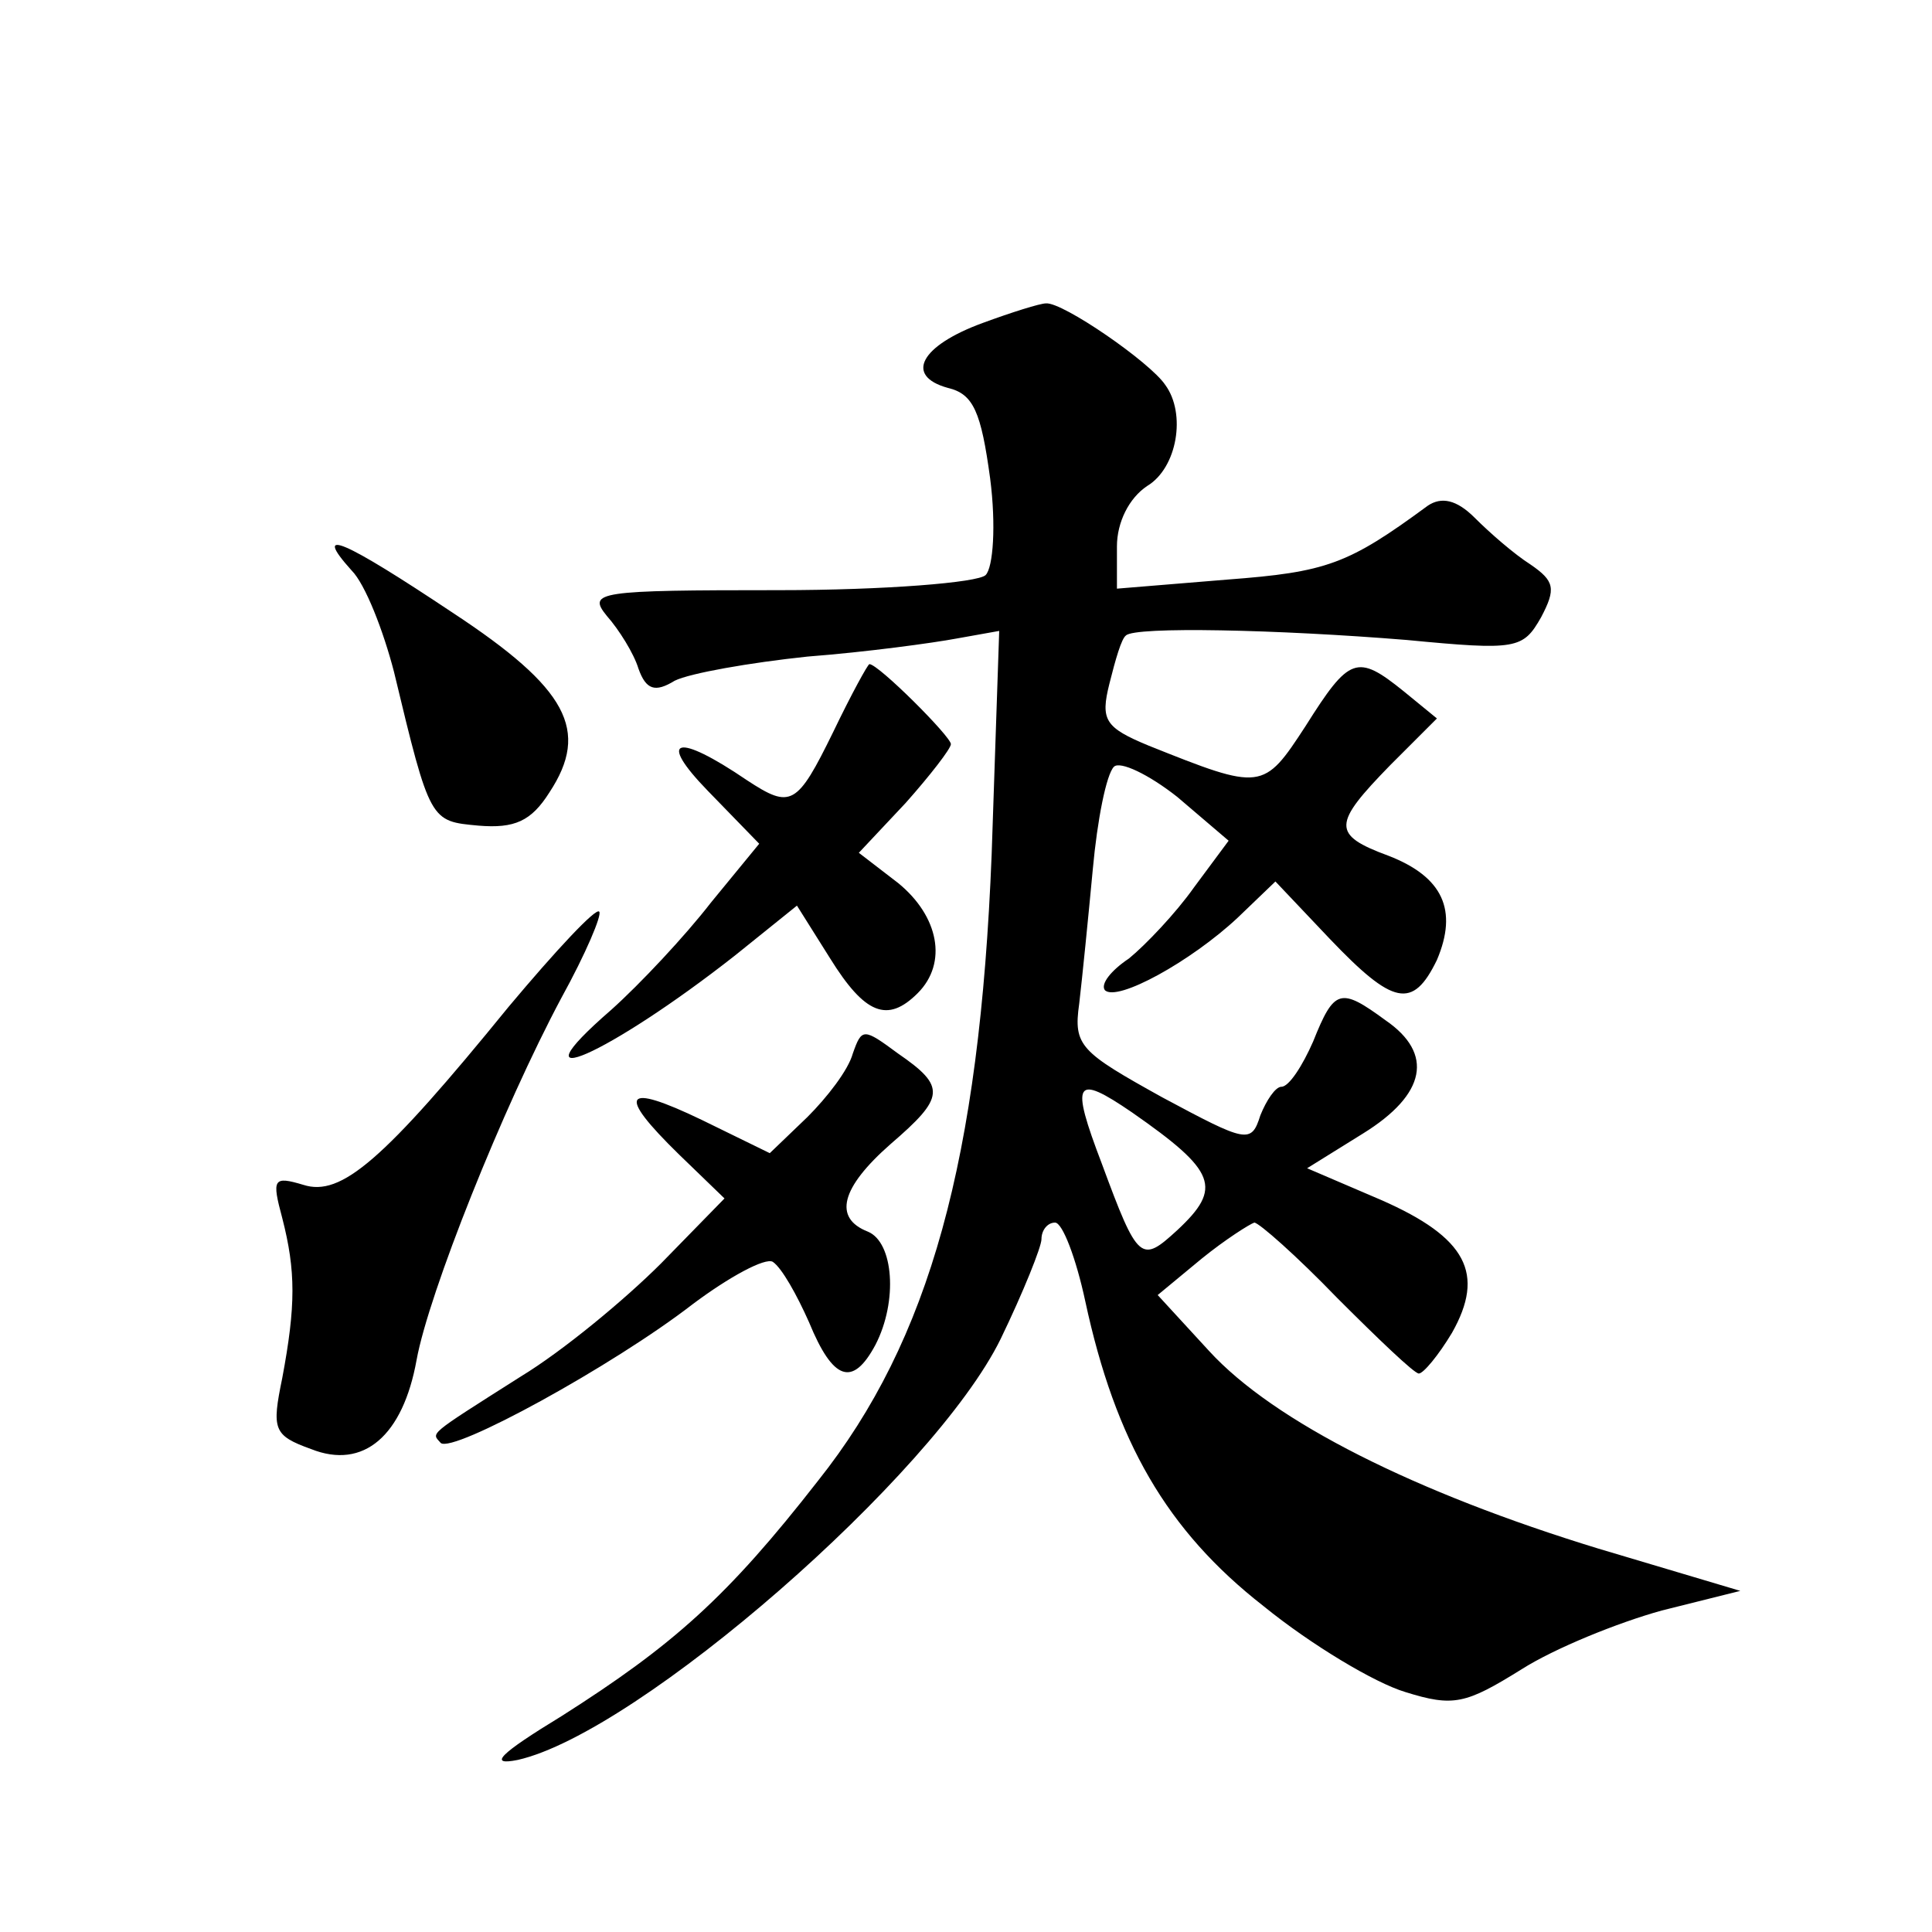 <?xml version="1.0" standalone="no"?>
<!DOCTYPE svg PUBLIC "-//W3C//DTD SVG 20010904//EN"
 "http://www.w3.org/TR/2001/REC-SVG-20010904/DTD/svg10.dtd">
<svg version="1.0" xmlns="http://www.w3.org/2000/svg"
 width="128pt" height="128pt" viewBox="0 0 128 128"
 preserveAspectRatio="xMidYMid meet">
<g transform="translate(0,128) scale(0.1,-0.1)"
fill="#0" stroke="none">
<path d="M651 1066 c-41 -15 -52 -35 -23 -43 17 -4 22 -16 28 -60 4 -31 2 -59 -3
-64 -5 -5 -67 -10 -137 -10 -120 0 -127 -1 -114 -17 8 -9 18 -25 21 -35 5 -14 11
-16 24 -8 10 5 50 12 88 16 39 3 83 9 99 12 l28 5 -5 -148 c-8 -202 -41 -322 -115
-415 -60 -77 -96 -109 -170 -156 -41 -25 -49 -33 -29 -29 80 18 276 189 320 279
15 31 27 61 27 66 0 6 4 11 9 11 5 0 14 -24 20 -52 20 -93 54 -152 118 -202 32
-26 74 -51 94 -57 32 -10 40 -8 77 15 22 14 64 31 93 39 l52 13 -94 28 c-121 37
-215 84 -258 131 l-34 37 29 24 c16 13 32 23 35 24 3 0 28 -22 55 -50 27 -27 51
-50 54 -50 3 0 13 12 22 27 22 39 10 63 -47 88 l-49 21 37 23 c42 26 47 53 15 75
-30 22 -34 21 -48 -14 -7 -16 -16 -30 -21 -30 -4 0 -10 -9 -14 -19 -6 -19 -9 -18
-65 12 -54 30 -59 34 -55 62 2 17 6 57 9 89 3 33 9 63 14 68 4 4 23 -5 42 -20 l34
-29 -23 -31 c-12 -17 -32 -38 -43 -47 -12 -8 -19 -17 -16 -21 8 -8 57 19 88 48
l25 24 36 -38 c42 -44 55 -47 71 -14 14 33 4 55 -32 69 -38 14 -37 21 1 60 l31
31 -22 18 c-31 25 -36 23 -65 -23 -28 -43 -29 -43 -104 -13 -29 12 -32 17 -26 41
4 16 8 30 11 32 6 6 100 4 186 -3 73 -7 77 -6 89 15 10 19 9 24 -7 35 -11 7 -27
21 -37 31 -12 12 -22 14 -31 8 -53 -39 -67 -44 -133 -49 l-73 -6 0 28 c0 16 8 32
20 40 20 12 26 48 12 67 -10 15 -68 55 -79 54 -4 0 -23 -6 -42 -13z m99 -523 c56
-39 60 -50 30 -78 -24 -22 -26 -21 -50 44 -21 55 -18 60 20 34z M233 902 c9 -9
21 -40 28 -67 24 -100 24 -99 56 -102 24 -2 35 3 47 22 27 41 12 69 -64 119 -72
48 -94 58 -67 28z M552 795 c-24 -49 -28 -51 -57 -32 -47 32 -60 28 -26 -7 l34
-35 -32 -39 c-17 -22 -47 -54 -66 -71 -68 -59 -2 -30 82 36 l41 33 22 -35 c23 -37
38 -43 58 -23 20 20 14 51 -13 73 l-26 20 31 33 c16 18 30 36 30 39 0 5 -48 53
-54 53 -1 0 -12 -20 -24 -45z M337 613 c-83 -102 -111 -126 -136 -118 -20 6 -21
4 -14 -22 9 -35 9 -58 0 -106 -7 -34 -6 -38 19 -47 35 -14 61 9 70 59 8 44 57 167
96 240 16 29 27 55 25 57 -2 3 -29 -26 -60 -63z M565 582 c-3 -11 -17 -29 -30 -42
l-25 -24 -45 22 c-52 25 -57 18 -15 -23 l30 -29 -42 -43 c-24 -24 -65 -58 -93 -75
-63 -40 -59 -37 -53 -44 8 -7 114 51 167 92 24 18 48 31 53 28 6 -4 16 -22 24 -40
16 -39 29 -43 44 -15 15 29 12 68 -5 75 -23 9 -18 29 15 58 36 31 37 38 5 60 -23
17 -24 17 -30 0z"/>
</g>
</svg>
